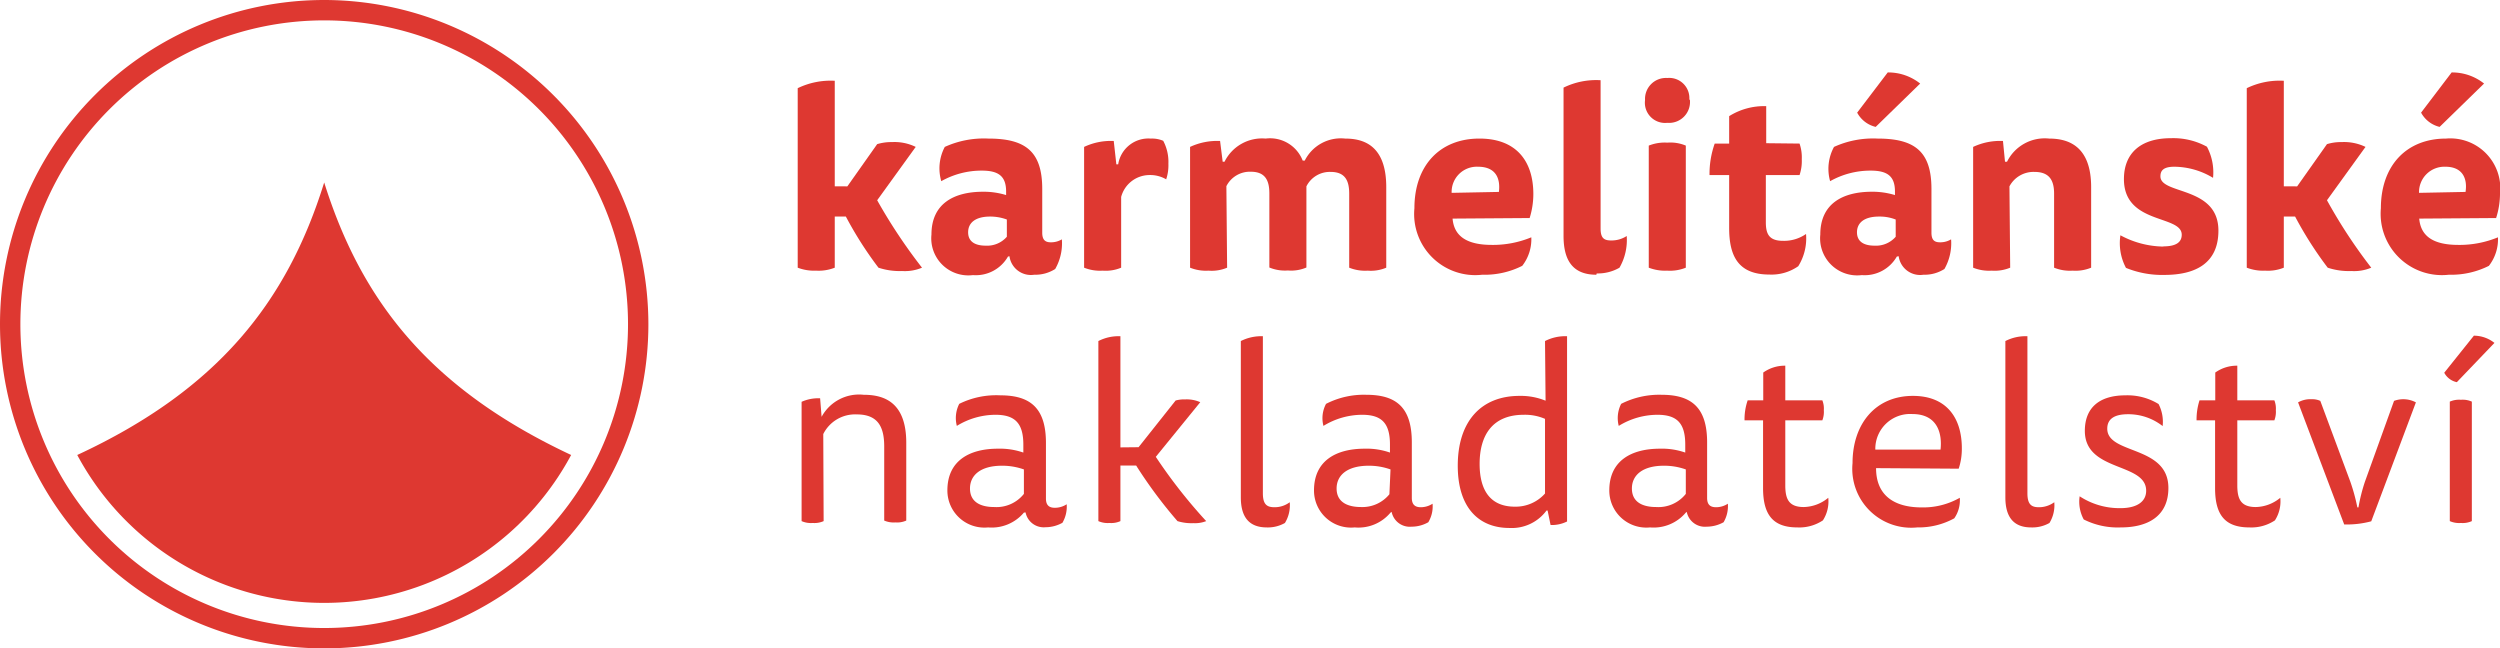 <svg xmlns="http://www.w3.org/2000/svg" viewBox="0 0 134.95 35"><defs><style>.cls-1{fill:#de3831;}</style></defs><g id="Vrstva_2" data-name="Vrstva 2"><g id="Vrstva_1-2" data-name="Vrstva 1"><path class="cls-1" d="M17.5,1.1A16.4,16.4,0,1,1,1.1,17.5,16.4,16.4,0,0,1,17.5,1.1m0-1.1A17.5,17.5,0,1,0,35,17.5,17.52,17.52,0,0,0,17.5,0"/><path class="cls-1" d="M17.5,9.85c-2,6.44-5.74,11.19-13.33,14.71a15.12,15.12,0,0,0,26.66,0C23.24,21,19.52,16.29,17.5,9.85"/><path class="cls-1" d="M44.46,28.13a1.22,1.22,0,0,1-.59.1,1.24,1.24,0,0,1-.6-.1V21.69a2.2,2.2,0,0,1,1-.19l.08,1h0a2.3,2.3,0,0,1,2.27-1.19c1.08,0,2.3.38,2.3,2.59v4.2a1.2,1.2,0,0,1-.59.1,1.27,1.27,0,0,1-.6-.1v-4c0-1.06-.34-1.73-1.48-1.73a1.92,1.92,0,0,0-1.81,1.06Z"/><path class="cls-1" d="M55.27,27.67a2.27,2.27,0,0,1-1.93.8,2,2,0,0,1-2.2-2c0-1.6,1.19-2.25,2.73-2.25a3.86,3.86,0,0,1,1.37.21V24c0-1.14-.44-1.61-1.5-1.61a4,4,0,0,0-2.09.6,1.69,1.69,0,0,1,.13-1.19A4.5,4.5,0,0,1,54,21.34c1.62,0,2.46.69,2.46,2.57v3c0,.39.2.5.48.5a1.16,1.16,0,0,0,.64-.19,1.73,1.73,0,0,1-.23,1,1.88,1.88,0,0,1-.91.24,1,1,0,0,1-1.08-.8Zm0-2.33a3.48,3.48,0,0,0-1.19-.2c-1.13,0-1.72.5-1.72,1.23s.57,1,1.31,1a1.89,1.89,0,0,0,1.6-.71Z"/><path class="cls-1" d="M61.46,24.14l2-2.52a1.69,1.69,0,0,1,.51-.06,1.81,1.81,0,0,1,.82.15l-2.4,2.95a28.08,28.08,0,0,0,2.72,3.47,1.64,1.64,0,0,1-.69.11,2.55,2.55,0,0,1-.86-.11,25,25,0,0,1-2.23-3h-.85v3a1.2,1.2,0,0,1-.59.1,1.24,1.24,0,0,1-.6-.1V18.41a2.39,2.39,0,0,1,1.19-.26v6Z"/><path class="cls-1" d="M68.38,28.47c-.93,0-1.4-.53-1.4-1.62V18.41a2.44,2.44,0,0,1,1.19-.26v8.48c0,.6.22.75.62.75a1.35,1.35,0,0,0,.83-.27,1.83,1.83,0,0,1-.26,1.12,1.87,1.87,0,0,1-1,.24"/><path class="cls-1" d="M75.06,27.67a2.25,2.25,0,0,1-1.93.8,2,2,0,0,1-2.2-2c0-1.6,1.19-2.25,2.74-2.25a3.8,3.8,0,0,1,1.36.21V24c0-1.14-.43-1.61-1.5-1.61a4,4,0,0,0-2.09.6,1.64,1.64,0,0,1,.14-1.19,4.46,4.46,0,0,1,2.17-.49c1.63,0,2.46.69,2.46,2.57v3c0,.39.21.5.48.5a1.16,1.16,0,0,0,.64-.19,1.66,1.66,0,0,1-.23,1,1.81,1.81,0,0,1-.9.24,1,1,0,0,1-1.08-.8Zm0-2.33a3.46,3.46,0,0,0-1.18-.2c-1.14,0-1.73.5-1.73,1.23s.58,1,1.32,1A1.88,1.88,0,0,0,75,26.68Z"/><path class="cls-1" d="M83.4,18.41a2.39,2.39,0,0,1,1.19-.26v10a1.86,1.86,0,0,1-.89.19l-.16-.78h-.06a2.33,2.33,0,0,1-2,.94c-1.66,0-2.79-1.1-2.79-3.36,0-2.45,1.31-3.77,3.33-3.77a3.54,3.54,0,0,1,1.41.26Zm0,4.2a2.71,2.71,0,0,0-1.15-.22c-1.69,0-2.38,1.11-2.38,2.65s.67,2.31,1.9,2.31a2.12,2.12,0,0,0,1.63-.71Z"/><path class="cls-1" d="M91,27.67a2.27,2.27,0,0,1-1.93.8,2,2,0,0,1-2.2-2c0-1.6,1.19-2.25,2.74-2.25a3.8,3.8,0,0,1,1.36.21V24c0-1.14-.43-1.61-1.5-1.61a4,4,0,0,0-2.09.6,1.69,1.69,0,0,1,.13-1.19,4.53,4.53,0,0,1,2.18-.49c1.62,0,2.46.69,2.46,2.57v3c0,.39.2.5.48.5a1.16,1.16,0,0,0,.64-.19,1.73,1.73,0,0,1-.23,1,1.88,1.88,0,0,1-.91.24,1,1,0,0,1-1.08-.8Zm0-2.33a3.48,3.48,0,0,0-1.19-.2c-1.13,0-1.72.5-1.72,1.23s.57,1,1.31,1a1.89,1.89,0,0,0,1.6-.71Z"/><path class="cls-1" d="M95.18,21.61v-1.5a2,2,0,0,1,1.19-.37v1.87h2a1.2,1.2,0,0,1,.08.53,1.27,1.27,0,0,1-.08.55h-2V26.2c0,.74.19,1.17,1,1.17a2.14,2.14,0,0,0,1.32-.5,1.89,1.89,0,0,1-.29,1.22,2.3,2.3,0,0,1-1.38.38c-1.31,0-1.85-.68-1.85-2.12V22.69h-1a3.14,3.14,0,0,1,.17-1.08Z"/><path class="cls-1" d="M101.27,25.27c0,1.49,1,2.12,2.46,2.12a4,4,0,0,0,2.06-.52,1.7,1.7,0,0,1-.3,1.11,4,4,0,0,1-2,.49A3.18,3.18,0,0,1,100,25c0-2.12,1.24-3.63,3.26-3.63,1.8,0,2.64,1.17,2.64,2.83a3.39,3.39,0,0,1-.17,1.1Zm3.48-1c.1-.91-.19-1.92-1.52-1.92a1.88,1.88,0,0,0-2,1.92Z"/><path class="cls-1" d="M109.64,28.47c-.92,0-1.39-.53-1.39-1.62V18.41a2.39,2.39,0,0,1,1.19-.26v8.48c0,.6.22.75.61.75a1.4,1.4,0,0,0,.84-.27,1.83,1.83,0,0,1-.26,1.12,1.88,1.88,0,0,1-1,.24"/><path class="cls-1" d="M114.46,27.43c.89,0,1.39-.35,1.39-.94,0-1.54-3.31-1-3.31-3.23,0-1.25.78-1.92,2.2-1.92a3.21,3.21,0,0,1,1.78.47,2.1,2.1,0,0,1,.22,1.19,3,3,0,0,0-1.87-.64c-.8,0-1.12.3-1.12.78,0,1.41,3.3.88,3.3,3.2,0,1.54-1.13,2.13-2.57,2.13a4.08,4.08,0,0,1-2-.43,2,2,0,0,1-.22-1.25,3.92,3.92,0,0,0,2.16.64"/><path class="cls-1" d="M119.58,21.61v-1.5a2,2,0,0,1,1.19-.37v1.87h2a1.2,1.2,0,0,1,.08.53,1.27,1.27,0,0,1-.08.55h-2V26.2c0,.74.19,1.17,1,1.17a2.14,2.14,0,0,0,1.32-.5,1.89,1.89,0,0,1-.29,1.22,2.3,2.3,0,0,1-1.38.38c-1.32,0-1.85-.68-1.85-2.12V22.69h-1a3.42,3.42,0,0,1,.16-1.08Z"/><path class="cls-1" d="M127.31,27.39a9.36,9.36,0,0,1,.35-1.39l1.57-4.36a1.44,1.44,0,0,1,1.18.08L128,28.14a5.09,5.09,0,0,1-1.46.17l-2.49-6.59a1.35,1.35,0,0,1,.73-.17,1.05,1.05,0,0,1,.47.09L126.87,26a10.23,10.23,0,0,1,.38,1.39Z"/><path class="cls-1" d="M132.62,20.63a1,1,0,0,1-.68-.51l1.6-2a1.79,1.79,0,0,1,1.11.39Zm-.38,1.05a1.24,1.24,0,0,1,.6-.1,1.2,1.2,0,0,1,.59.1v6.45a1.2,1.2,0,0,1-.59.1,1.24,1.24,0,0,1-.6-.1Z"/><path class="cls-1" d="M45.74,10.06l1.61-2.28a2.64,2.64,0,0,1,.8-.11,2.61,2.61,0,0,1,1.28.26l-2.08,2.88a29.07,29.07,0,0,0,2.42,3.64,2.39,2.39,0,0,1-1.08.18,3.64,3.64,0,0,1-1.27-.18,20,20,0,0,1-1.76-2.76h-.6v2.76a2.37,2.37,0,0,1-1,.16,2.5,2.5,0,0,1-1-.16V4.76a4.09,4.09,0,0,1,2-.4v5.7Z"/><path class="cls-1" d="M54.41,13.85a2,2,0,0,1-1.89,1,2,2,0,0,1-2.24-2.19c0-1.66,1.2-2.31,2.79-2.31a4.13,4.13,0,0,1,1.24.18v-.19c0-.83-.41-1.13-1.31-1.13a4.43,4.43,0,0,0-2.19.57A2.47,2.47,0,0,1,51,7.93a5.09,5.09,0,0,1,2.35-.45c2,0,2.91.69,2.91,2.72v2.36c0,.43.2.52.47.52a1.14,1.14,0,0,0,.59-.16,2.81,2.81,0,0,1-.36,1.6,2,2,0,0,1-1.13.31,1.17,1.17,0,0,1-1.34-1Zm-.06-2a2.57,2.57,0,0,0-.9-.16c-.79,0-1.19.33-1.19.85s.4.72.94.72a1.41,1.41,0,0,0,1.15-.48Z"/><path class="cls-1" d="M62.14,7.48a1.54,1.54,0,0,1,.65.12,2.42,2.42,0,0,1,.28,1.24,2.37,2.37,0,0,1-.12.84A1.72,1.72,0,0,0,62,9.45a1.59,1.59,0,0,0-1.48,1.18v3.82a2.17,2.17,0,0,1-1,.16,2.3,2.3,0,0,1-1-.16V7.93a3.39,3.39,0,0,1,1.6-.32l.14,1.26h.1a1.65,1.65,0,0,1,1.75-1.39"/><path class="cls-1" d="M66.24,14.45a2.14,2.14,0,0,1-1,.16,2.3,2.3,0,0,1-1-.16V7.93a3.47,3.47,0,0,1,1.62-.32L66,8.73h.1a2.26,2.26,0,0,1,2.22-1.25,1.89,1.89,0,0,1,2,1.19h.11a2.18,2.18,0,0,1,2.18-1.19c1,0,2.22.37,2.22,2.62v4.35a2.14,2.14,0,0,1-1,.16,2.3,2.3,0,0,1-1-.16v-4c0-.71-.23-1.17-1-1.17a1.41,1.41,0,0,0-1.31.78c0,.13,0,.41,0,.7v3.68a2.09,2.09,0,0,1-1,.16,2.2,2.2,0,0,1-1-.16v-4c0-.71-.23-1.17-1-1.17a1.42,1.42,0,0,0-1.32.78Z"/><path class="cls-1" d="M78.41,11.8c.08.95.77,1.42,2.12,1.42a5.43,5.43,0,0,0,2.13-.41,2.33,2.33,0,0,1-.49,1.54,4.51,4.51,0,0,1-2.16.48,3.3,3.3,0,0,1-3.66-3.59c0-2.29,1.36-3.76,3.51-3.76,2,0,2.91,1.23,2.91,3a4.36,4.36,0,0,1-.2,1.29Zm2.5-1.44C81,9.65,80.76,9,79.78,9a1.36,1.36,0,0,0-1.42,1.41Z"/><path class="cls-1" d="M86.17,14.83c-1.36,0-1.77-.89-1.77-2.1v-8a4,4,0,0,1,2-.4v8c0,.52.18.65.57.65a1.5,1.5,0,0,0,.84-.24,3,3,0,0,1-.39,1.71,2.33,2.33,0,0,1-1.23.31"/><path class="cls-1" d="M91.22,5.38A1.13,1.13,0,0,1,90,6.63a1.09,1.09,0,0,1-1.2-1.23A1.13,1.13,0,0,1,90,4.21a1.09,1.09,0,0,1,1.19,1.17M89,7.86a2.3,2.3,0,0,1,1-.16,2.14,2.14,0,0,1,1,.16v6.59a2.28,2.28,0,0,1-1,.16,2.46,2.46,0,0,1-1-.16Z"/><path class="cls-1" d="M97.14,7.75a2.32,2.32,0,0,1,.12.85,2.36,2.36,0,0,1-.12.85H95.32V12c0,.65.19,1,.93,1a2.08,2.08,0,0,0,1.24-.37,2.84,2.84,0,0,1-.42,1.74,2.52,2.52,0,0,1-1.56.45c-1.68,0-2.17-1-2.17-2.51V9.45H92.28a4.92,4.92,0,0,1,.28-1.7h.78V6.27a3.56,3.56,0,0,1,2-.54v2Z"/><path class="cls-1" d="M102.39,13.85a2,2,0,0,1-1.89,1,2,2,0,0,1-2.24-2.19c0-1.66,1.2-2.31,2.79-2.31a4.18,4.18,0,0,1,1.24.18v-.19c0-.83-.41-1.13-1.31-1.13a4.43,4.43,0,0,0-2.19.57A2.47,2.47,0,0,1,99,7.93a5.09,5.09,0,0,1,2.35-.45c2,0,2.91.69,2.91,2.72v2.36c0,.43.19.52.47.52a1.14,1.14,0,0,0,.59-.16,2.81,2.81,0,0,1-.36,1.6,2,2,0,0,1-1.13.31,1.17,1.17,0,0,1-1.34-1Zm-.06-2a2.36,2.36,0,0,0-.9-.16c-.79,0-1.19.33-1.19.85s.4.72.94.72a1.41,1.41,0,0,0,1.15-.48Zm-1.08-5a1.53,1.53,0,0,1-1-.77l1.65-2.17a2.77,2.77,0,0,1,1.75.6Z"/><path class="cls-1" d="M108.51,14.45a2.2,2.2,0,0,1-1,.16,2.3,2.3,0,0,1-1-.16V7.93a3.43,3.43,0,0,1,1.61-.32l.11,1.12h.11a2.27,2.27,0,0,1,2.27-1.25c1,0,2.27.37,2.27,2.62v4.35a2.22,2.22,0,0,1-1,.16,2.28,2.28,0,0,1-1-.16v-4c0-.71-.25-1.17-1.06-1.17a1.47,1.47,0,0,0-1.35.78Z"/><path class="cls-1" d="M116.77,13.3c.69,0,1-.22,1-.63,0-1.08-3.12-.54-3.12-3,0-1.39.89-2.21,2.54-2.21a3.77,3.77,0,0,1,1.94.46,2.94,2.94,0,0,1,.33,1.68A4.1,4.1,0,0,0,117.38,9c-.59,0-.76.2-.76.52,0,1,3.13.51,3.13,2.93,0,1.75-1.22,2.39-2.92,2.39a5.16,5.16,0,0,1-2.07-.38,2.84,2.84,0,0,1-.3-1.76,5,5,0,0,0,2.31.61"/><path class="cls-1" d="M124,10.06l1.61-2.28a2.57,2.57,0,0,1,.79-.11,2.66,2.66,0,0,1,1.29.26l-2.08,2.88A28,28,0,0,0,128,14.45a2.39,2.39,0,0,1-1.08.18,3.6,3.6,0,0,1-1.27-.18,20,20,0,0,1-1.76-2.76h-.61v2.76a2.28,2.28,0,0,1-1,.16,2.46,2.46,0,0,1-1-.16V4.76a4.07,4.07,0,0,1,2-.4v5.7Z"/><path class="cls-1" d="M130.59,11.8c.08.95.76,1.42,2.11,1.42a5.45,5.45,0,0,0,2.14-.41,2.33,2.33,0,0,1-.49,1.54,4.54,4.54,0,0,1-2.16.48,3.31,3.31,0,0,1-3.67-3.59c0-2.29,1.37-3.76,3.52-3.76a2.7,2.7,0,0,1,2.91,3,4.36,4.36,0,0,1-.21,1.29Zm2.5-1.44C133.2,9.65,132.94,9,132,9a1.37,1.37,0,0,0-1.42,1.41Zm-1.4-3.51a1.55,1.55,0,0,1-1-.77l1.65-2.17a2.77,2.77,0,0,1,1.75.6Z"/></g></g></svg>